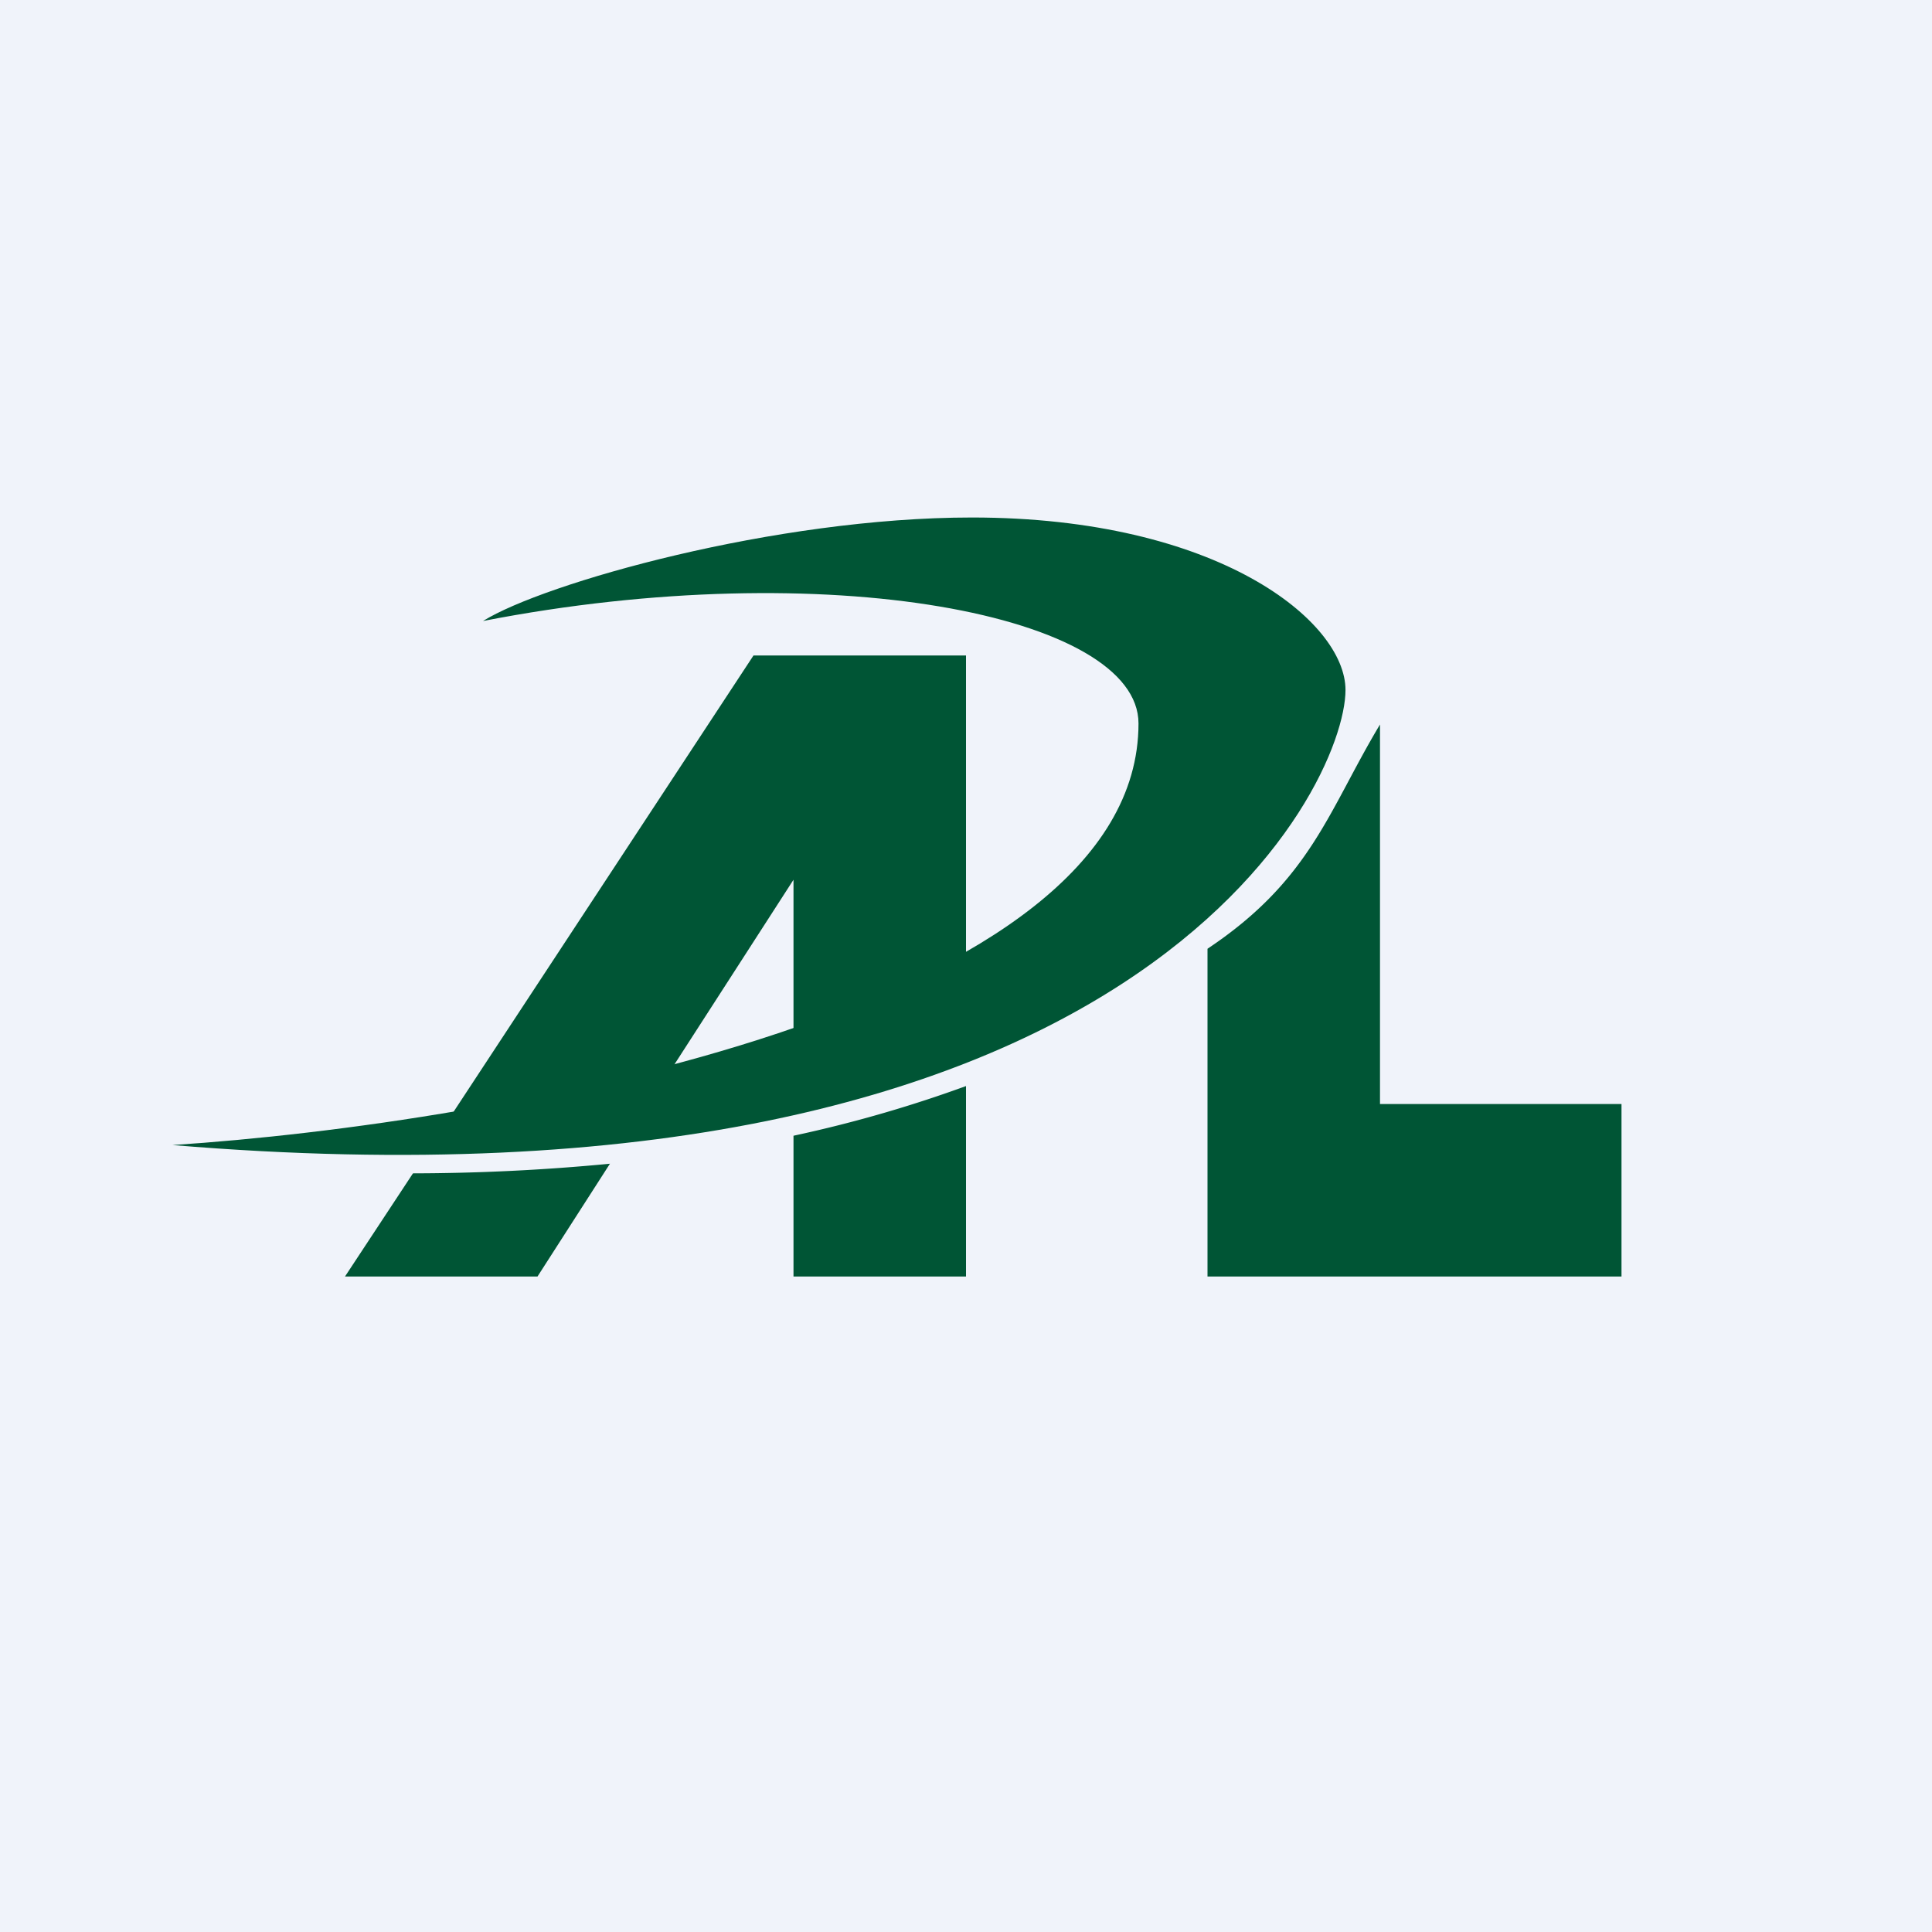 <!-- by TradingView --><svg width="56" height="56" viewBox="0 0 56 56" xmlns="http://www.w3.org/2000/svg"><path fill="#F0F3FA" d="M0 0h56v56H0z"/><path d="M28.17 15c-5.7 0-12.4 1.9-14.17 3 9.97-1.94 19-.17 19 2.97 0 8.27-18.52 11.6-28 12.22C33.03 35.53 39 22.8 39 20c0-1.99-3.7-5-10.83-5Z" fill="#005535"/><path d="M28 28.5V19h-6.16l-9.11 13.86c2.07-.33 4.22-.74 6.33-1.25L23 25.5v5.01c1.8-.58 3.5-1.24 5-2Zm-5 4.42c1.86-.4 3.52-.9 5-1.44V37h-5v-4.08Zm-5.31.81a60.65 60.65 0 0 1-5.72.28L10 37h5.58l2.1-3.27ZM35 27.5c3-2 3.5-4 5-6.5v11h7v5H35v-9.5Z" fill="#005535"/></svg>
